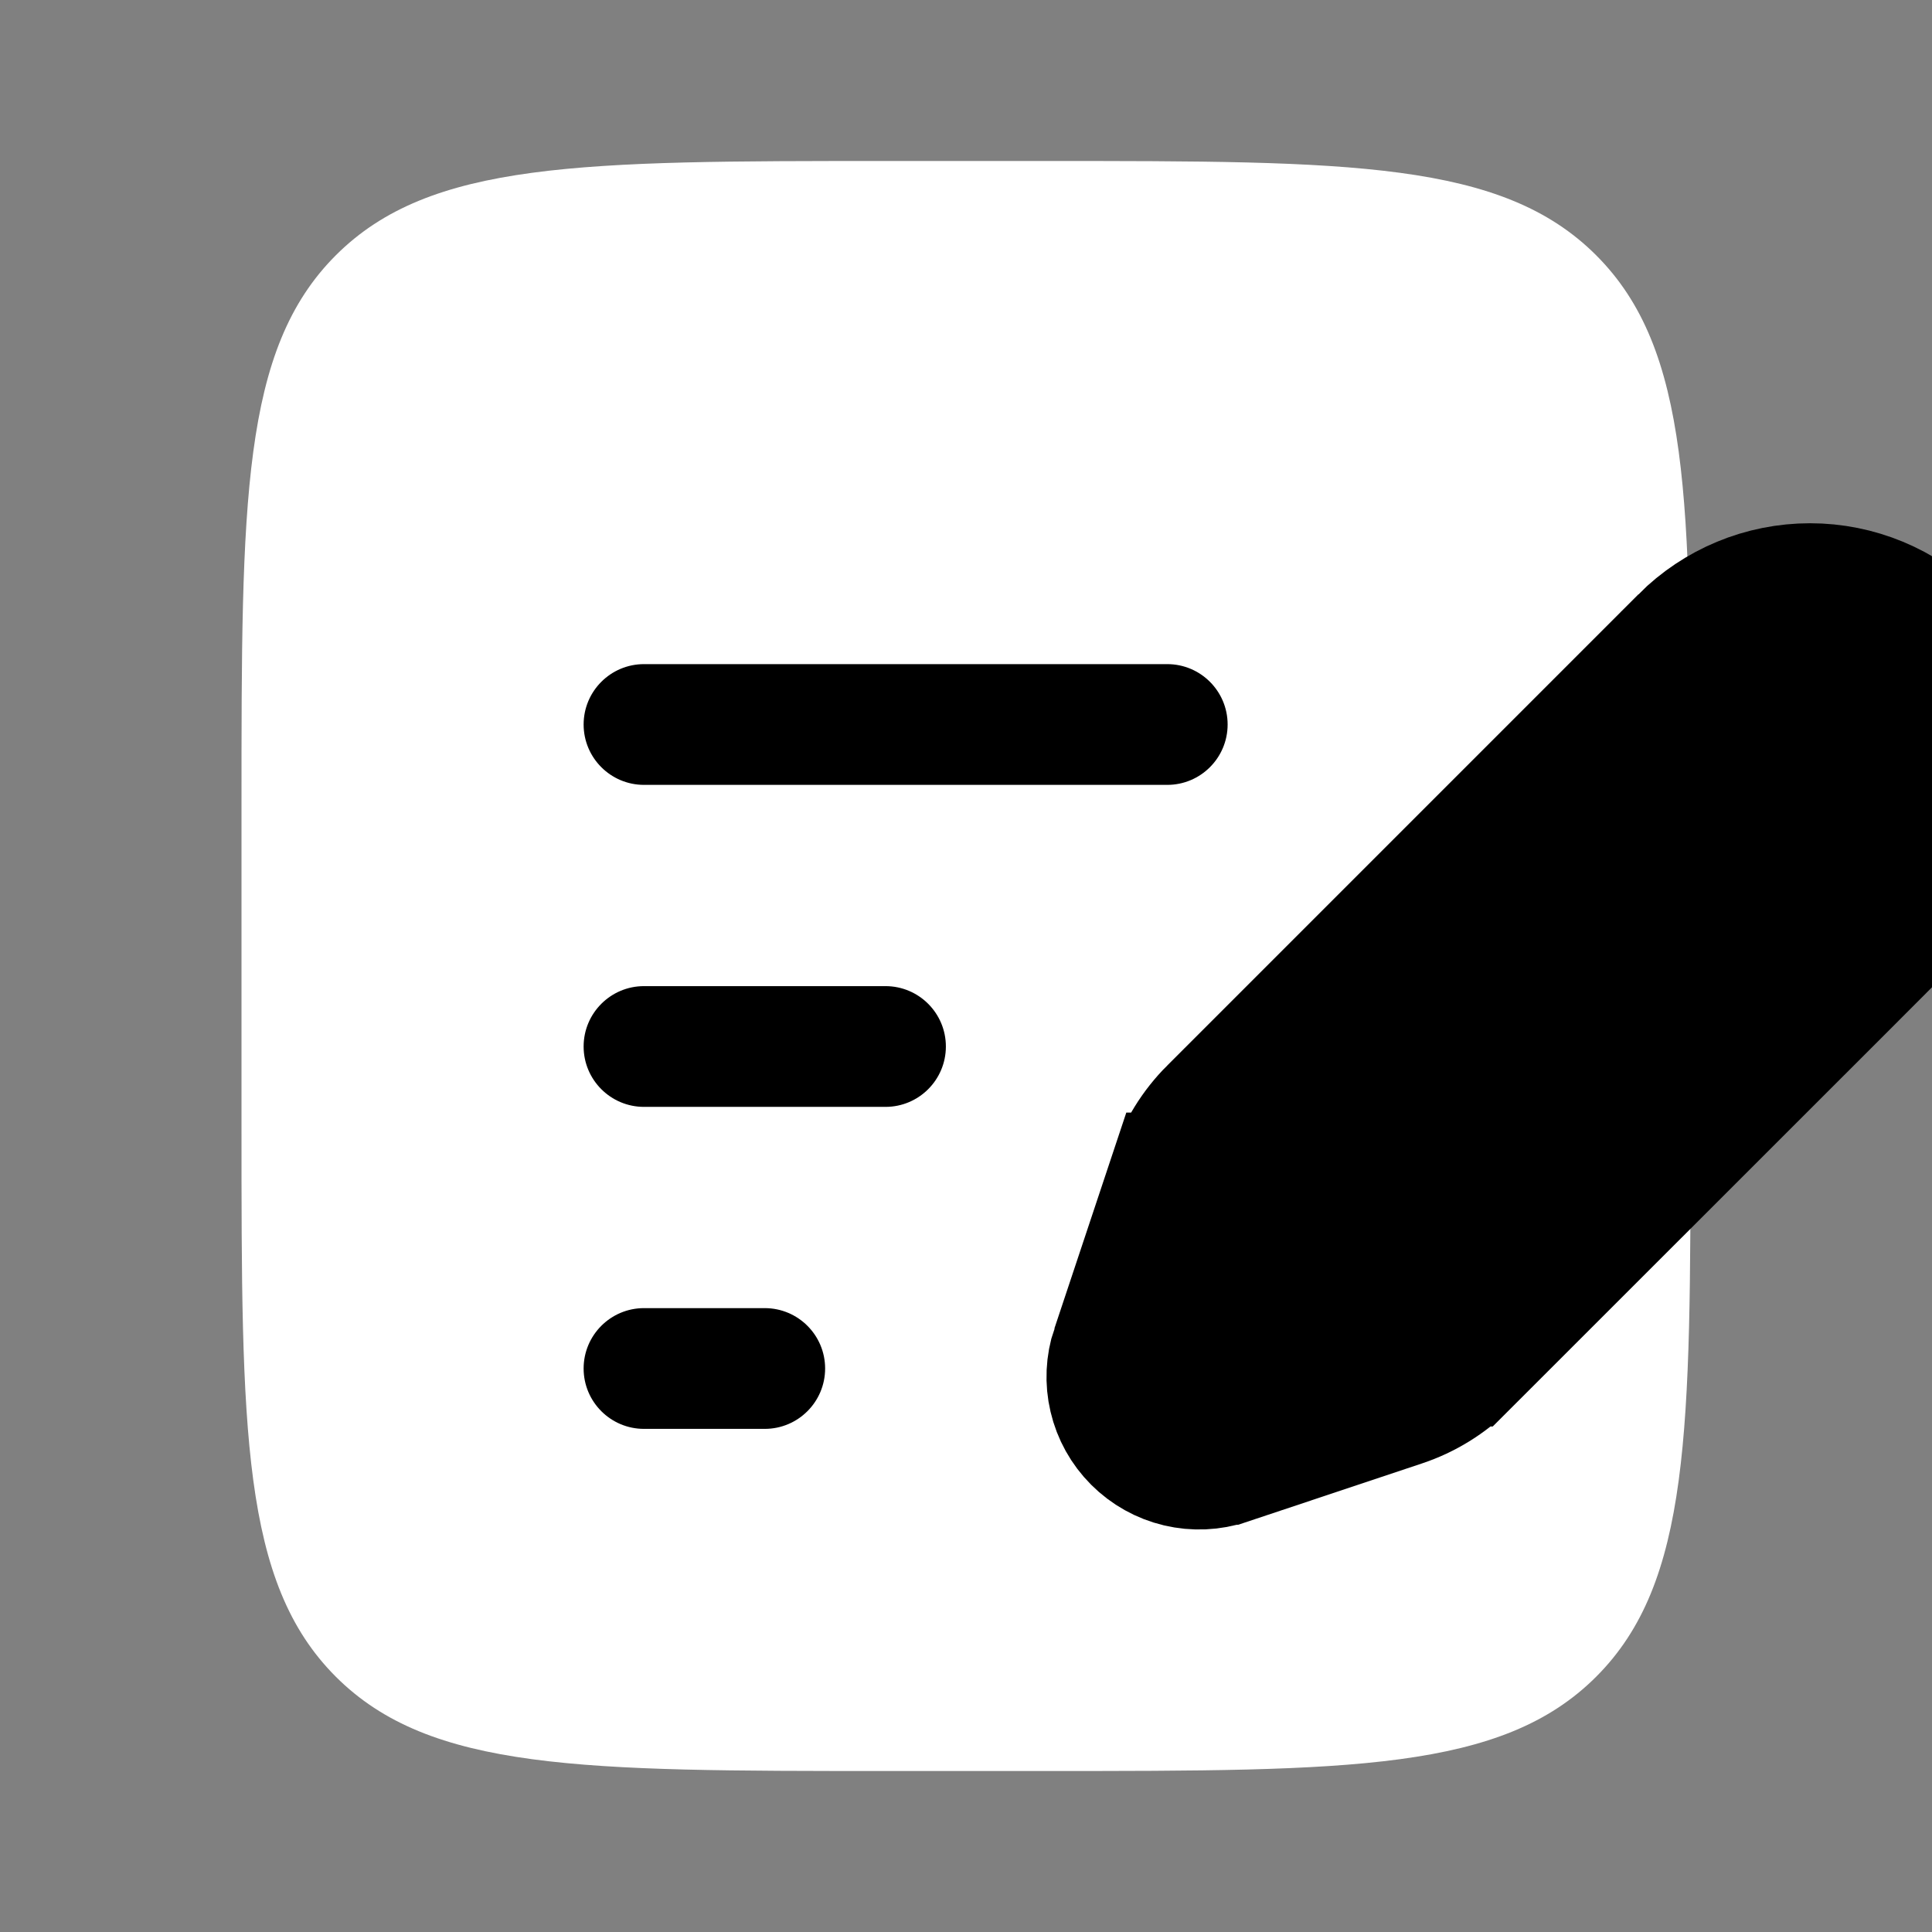 <svg width="48" height="48" viewBox="0 0 48 48" fill="none" xmlns="http://www.w3.org/2000/svg">
<rect x="0" y="0" width="48" height="48" fill="#808080" stroke="none"/>
<g clip-path="url(#clip0_10465_9486)">
<path d="M6 20C6 12.457 6 8.686 8.343 6.343C10.686 4 14.457 4 22 4H26C33.542 4 37.314 4 39.657 6.343C42 8.686 42 12.457 42 20V28C42 35.542 42 39.314 39.657 41.657C37.314 44 33.542 44 26 44H22C14.457 44 10.686 44 8.343 41.657C6 39.314 6 35.542 6 28V20Z" fill="white" style="fill:white;fill-opacity:1;"/>
<path fill-rule="evenodd" clip-rule="evenodd" d="M14.5 18C14.5 17.172 15.172 16.5 16 16.5H29C29.828 16.5 30.5 17.172 30.5 18C30.5 18.828 29.828 19.5 29 19.5H16C15.172 19.5 14.5 18.828 14.5 18ZM14.5 26C14.5 25.172 15.172 24.5 16 24.5H22C22.828 24.5 23.5 25.172 23.5 26C23.5 26.828 22.828 27.5 22 27.5H16C15.172 27.5 14.5 26.828 14.5 26ZM14.5 34C14.5 33.172 15.172 32.5 16 32.5H19C19.828 32.5 20.5 33.172 20.5 34C20.5 34.828 19.828 35.5 19 35.5H16C15.172 35.5 14.5 34.828 14.5 34Z" fill="#081C42" style="fill:#081C42;fill:color(display-p3 0.031 0.11 0.259);fill-opacity:1;"/>
<path d="M44.97 14.5C46.171 14.5 47.324 14.978 48.174 15.828C49.023 16.678 49.5 17.831 49.5 19.032C49.5 20.234 49.022 21.386 48.172 22.235V22.236L47.012 23.395L45.894 24.515L45.893 24.516L36.465 33.941H36.464C36.013 34.392 35.464 34.732 34.859 34.934L30.516 36.383H30.515C30.111 36.517 29.678 36.536 29.264 36.438C28.849 36.34 28.471 36.128 28.17 35.827C27.869 35.526 27.658 35.148 27.561 34.733C27.463 34.319 27.483 33.885 27.618 33.481H27.619L29.064 29.142H29.065C29.267 28.537 29.606 27.987 30.057 27.536H30.058L41.766 15.827V15.826C42.615 14.977 43.768 14.5 44.97 14.5Z" fill="#3DCAB1" stroke="#061328" style="fill:#3DCAB1;fill:color(display-p3 0.239 0.792 0.694);fill-opacity:1;stroke:#061328;stroke:color(display-p3 0.024 0.074 0.157);stroke-opacity:1;" stroke-width="3"/>
</g>
<defs>
<clipPath id="clip0_10465_9486">
<rect width="48" height="48" rx="5" fill="white" style="fill:white;fill-opacity:1;"/>
</clipPath>
</defs>
</svg>
